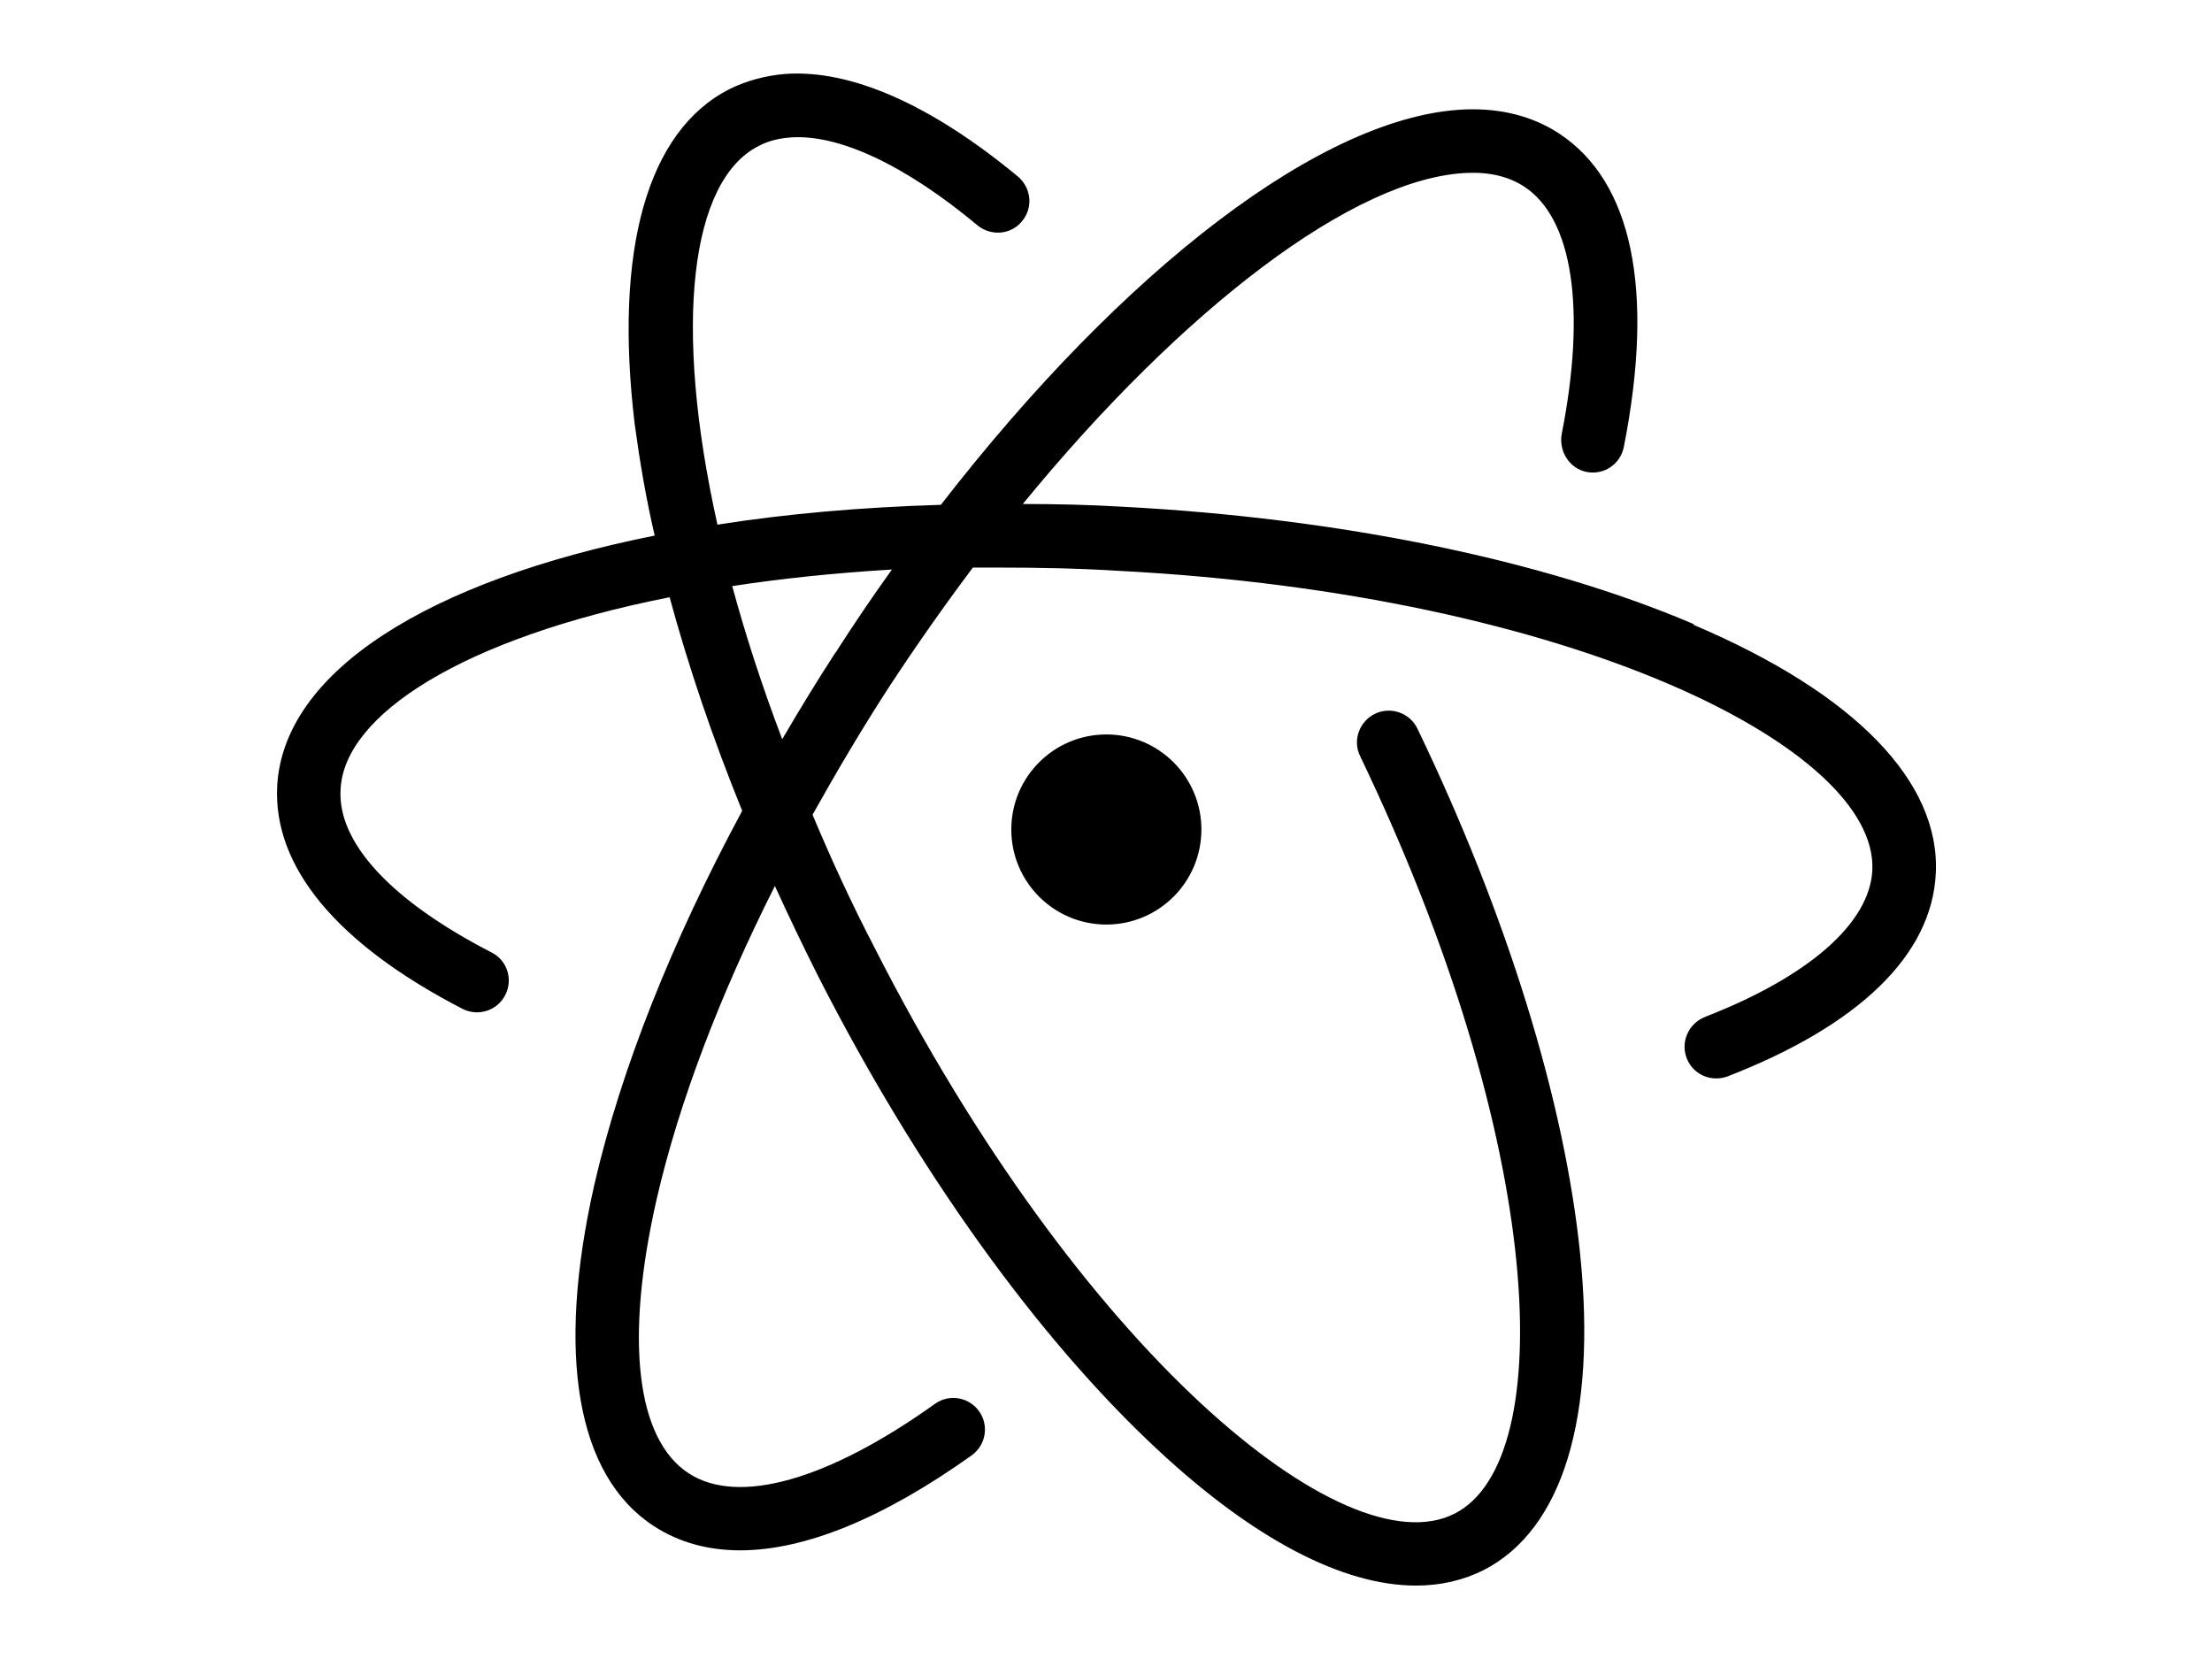 <?xml version="1.0" encoding="utf-8"?>
<!-- Generator: Adobe Illustrator 17.0.0, SVG Export Plug-In . SVG Version: 6.00 Build 0)  -->
<!DOCTYPE svg PUBLIC "-//W3C//DTD SVG 1.1//EN" "http://www.w3.org/Graphics/SVG/1.1/DTD/svg11.dtd">
<svg version="1.1" id="Layer_1" xmlns="http://www.w3.org/2000/svg" xmlns:xlink="http://www.w3.org/1999/xlink" x="0px" y="0px"
	 width="1600px" height="1200px" viewBox="0 0 1600 1200" enable-background="new 0 0 1600 1200" xml:space="preserve">
<title>Atom icon</title>
<path d="M1224.8,451.3c-109.15-46.5-255.8-76.5-412.5-84.75c-25-1.5-49.35-2-72.5-2c115.9-141.5,240.1-236.5,321.85-239.5
	c16.1-0.65,29.75,2.75,40.65,9.8c35.3,22.9,45.25,88.4,27.25,179.5c-2,12.5,6,24.65,18,27c12.5,2.5,24.5-5.5,27-18
	c22.5-114,6-192.3-47-226.9c-19-12.4-42-18.25-67.5-17.3c-102.5,3.85-247,115-379.5,286c-57.7,1.75-112,6.5-161.6,14.35
	c-32.3-144.85-19.5-248.85,29.7-273.85c6.9-3.65,14.25-5.5,22.85-6.2c34.85-2.7,83,19.75,135.5,63.5c9.7,8,24.3,7,32.3-3
	c8.15-9.75,6.7-24-3-32.25c-63-52.2-121.1-77.7-168.6-74.2c-14.3,1.25-27.8,4.9-40.15,11c-59.5,30.35-83.5,116.35-68.5,241.9
	c3.5,26,8,53.1,14.5,81C309.5,420.2,205,485.9,200.5,568.6c-3,58.5,43.25,114.2,134,161.1c11.2,5.75,25.1,1.5,31-10
	c5.7-11.2,1.5-25-10-30.8C283,651.6,244,609.5,246.35,571c2.5-54,88.6-109.5,238-139c13.5,49.7,31,101.6,52.5,154.5
	c-50.9,94.4-87.8,187.35-106.85,270c-28,123.25-13,211,43,247.4c18,11.7,39,17.5,62.35,17.5c46.75,0,103.35-23,167.35-68.6
	c10.5-7.5,12.8-21.75,5.5-32c-7.35-10.3-21.65-12.8-32-5.3c-77.2,55.15-142.2,73.6-178.1,50.15c-38-24.75-46.3-97.15-23-198.8
	c16-69.3,45.35-146.5,85.4-226c10,21.9,20.5,43.8,31.5,65.65c71.25,139.8,158.5,261.35,245.5,342.25
	c69.3,64.5,133.7,98.15,186.75,98.15c17.5,0,34-3.75,48.8-11.15c57.25-29.25,82-110.5,69.9-228.75c-11.2-110.65-53-245.5-117.7-380
	c-5.5-11.35-19.2-16.15-30.5-10.8c-11.5,5.5-16.5,19.25-11,30.6c134.5,280.1,144,509.5,68.5,548c-79.5,40.65-271.2-117.75-419.5-409
	c-17-32.75-31.85-65-45-96.5c17-30.4,35-61,54.75-91.5c19.75-30.2,40.3-59.4,61.2-87.25h19.7c27,0,56.3,0.5,86.7,2.4
	c326.5,17.15,548.75,128,544.2,216.7c-2,38.25-46.2,76.9-121.25,106c-11.7,4.8-17.6,18-13,29.8c3.5,9,12,14.6,21.3,14.6
	c2.9,0,5.7-0.5,8.35-1.5c95.25-37,147.5-87.8,150.5-146.5c3.5-66.5-58.5-130.5-175-180v-0.5L1224.8,451.3z M604,472.5
	c-13.5,20.75-26,41.35-38.2,62.2c-14.6-38.4-26.6-75.5-36.15-110.75c35.65-5.5,74.25-9.5,115.5-12c-14,19.5-27.7,39.7-41,60.5v-0.5
	L604,472.5z M800.25,531.25c-37.97,0-68.75,30.78-68.75,68.75s30.78,68.75,68.75,68.75S869,637.97,869,600
	S838.22,531.25,800.25,531.25z"/>
</svg>
